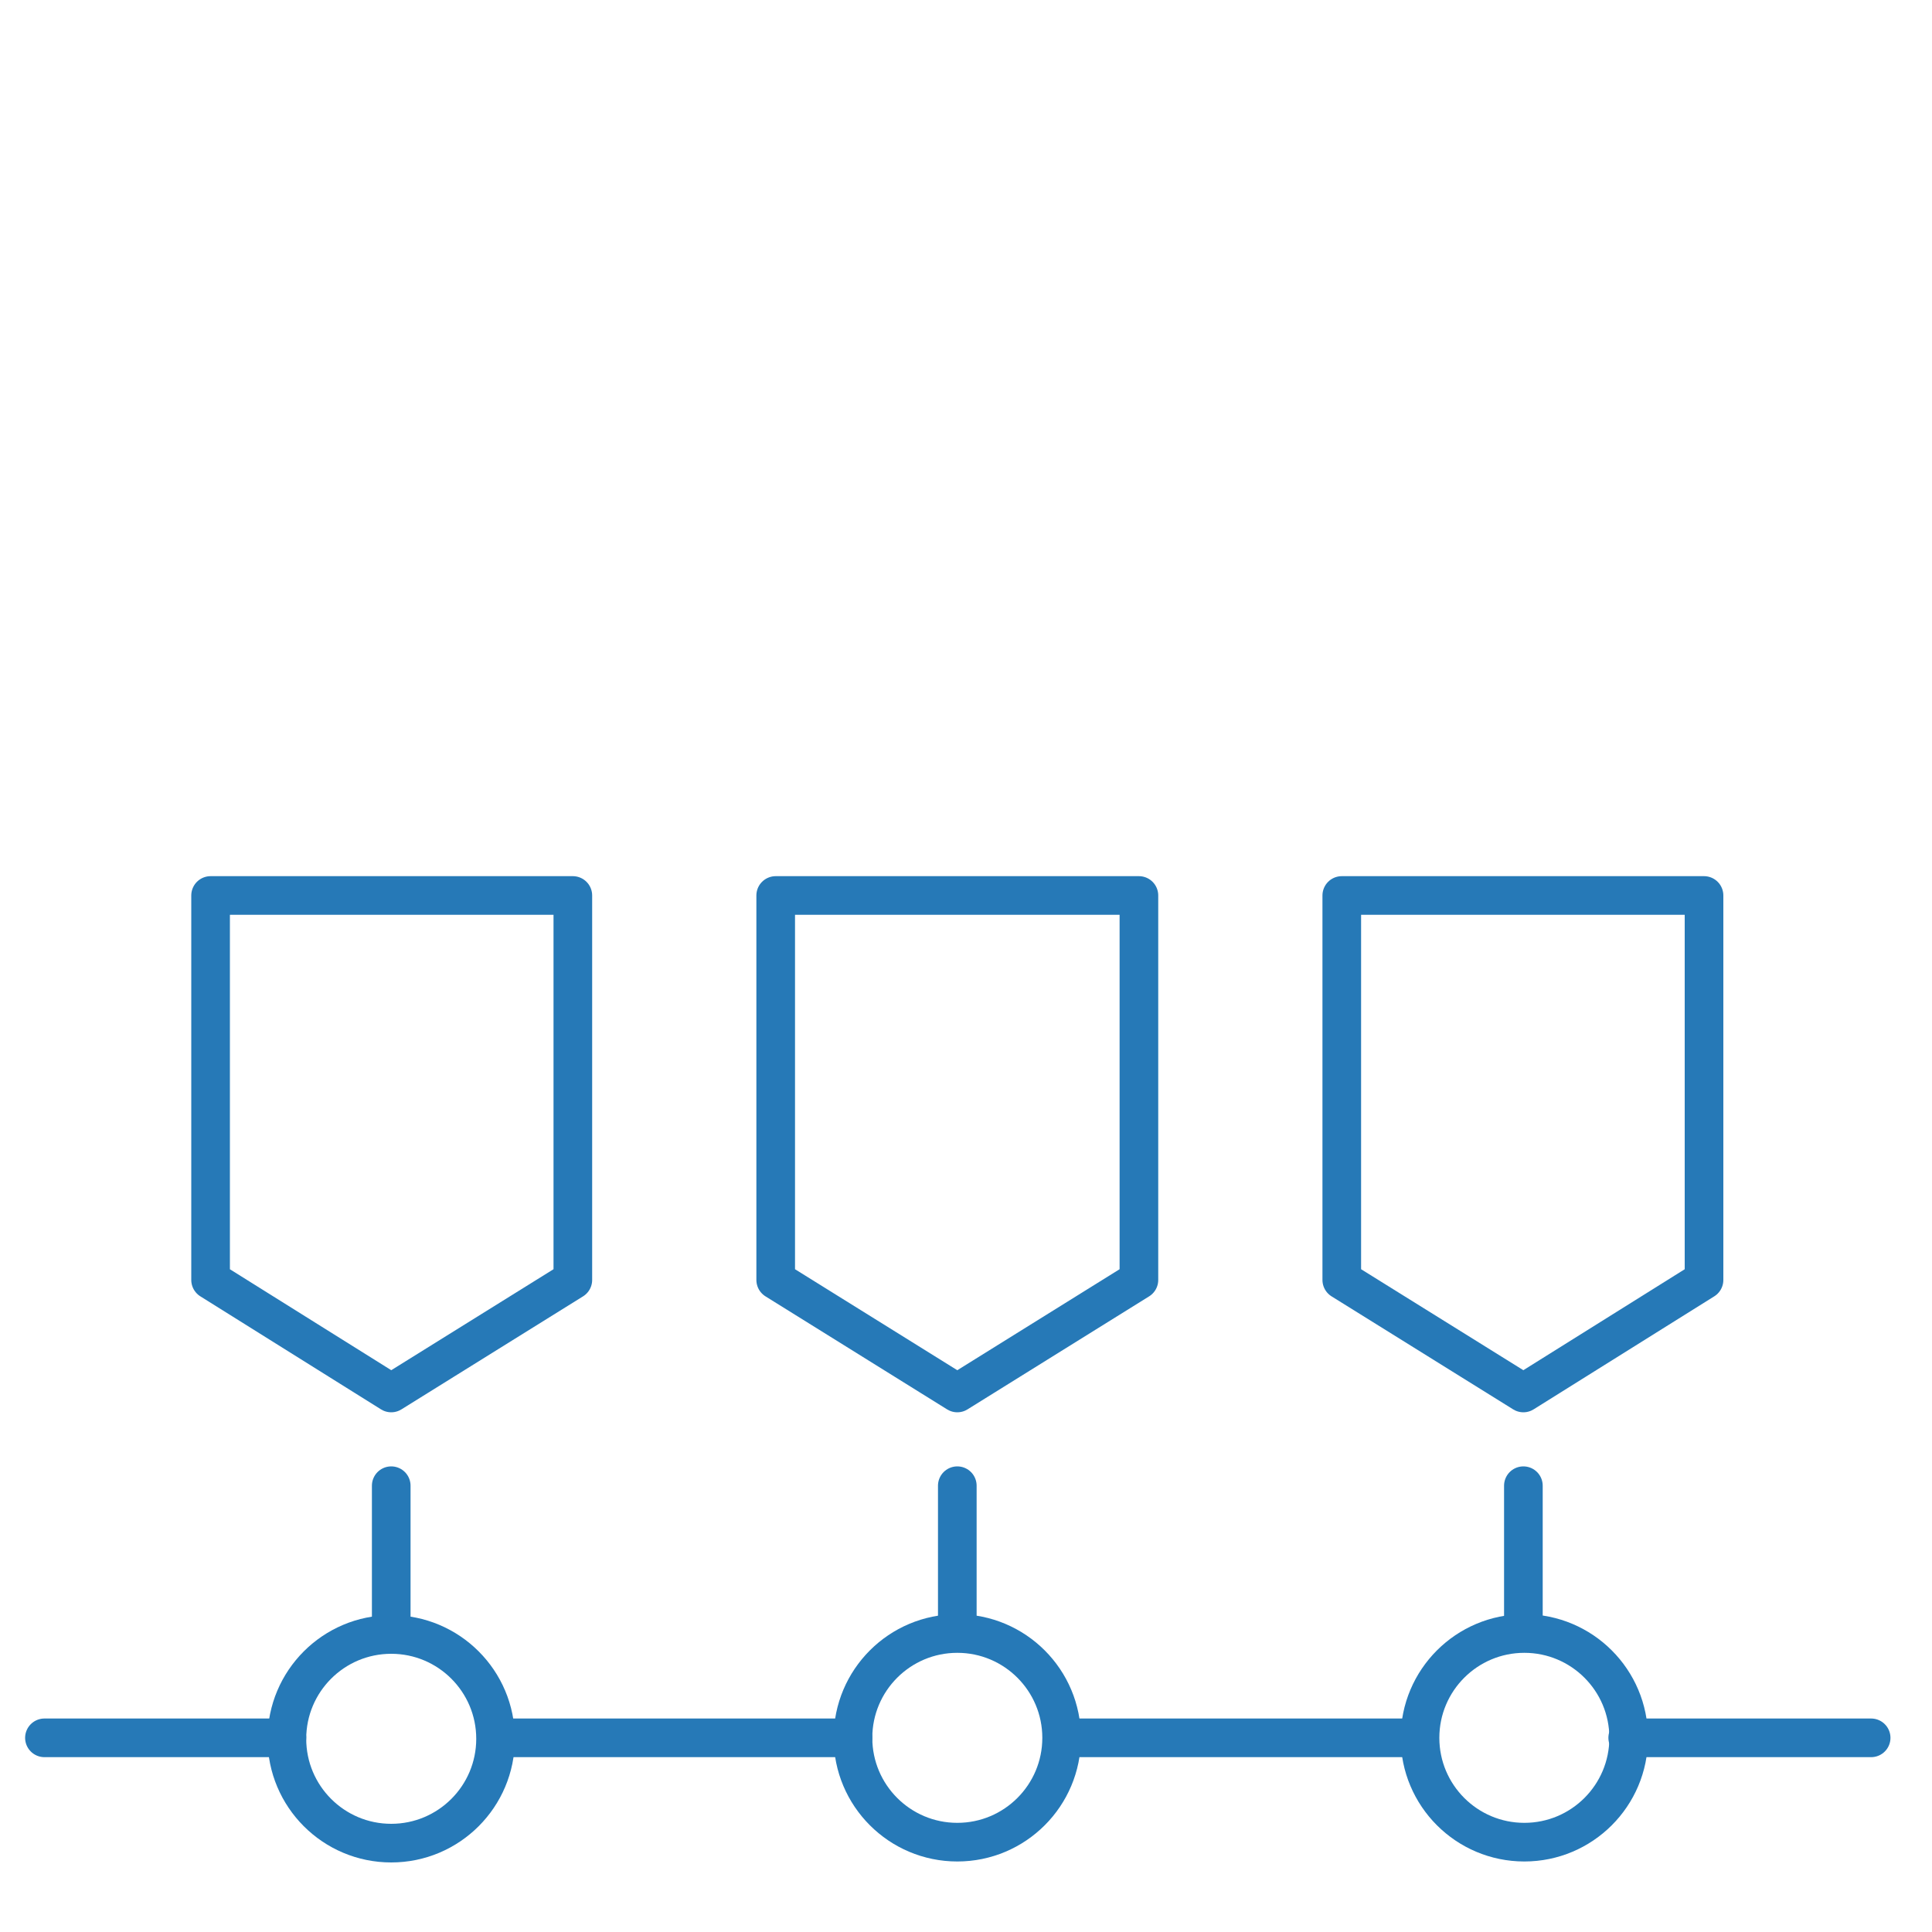 <?xml version="1.0" encoding="UTF-8"?>
<svg id="Ebene_1" xmlns="http://www.w3.org/2000/svg" version="1.1" viewBox="0 0 200 200">
  <!-- Generator: Adobe Illustrator 29.1.0, SVG Export Plug-In . SVG Version: 2.1.0 Build 142)  -->
  <defs>
    <style>
      .st0 {
        stroke-width: 4px;
      }

      .st0, .st1, .st2, .st3 {
        fill: none;
        stroke: #2679b7;
        stroke-linecap: round;
        stroke-linejoin: round;
      }

      .st1 {
        stroke-width: 4px;
      }

      .st2 {
        stroke-width: 4px;
      }

      .st3 {
        stroke-width: 4px;
      }
    </style>
  </defs>
  <line class="st1" x1="4.6" y1="179.9" x2="29.7" y2="179.9"/>
  <circle class="st3" cx="40.5" cy="180" r="10.8"/>
  <line class="st1" x1="51.4" y1="179.9" x2="88.3" y2="179.9"/>
  <line class="st1" x1="110" y1="179.9" x2="146.8" y2="179.9"/>
  <circle class="st0" cx="157.8" cy="179.9" r="10.8"/>
  <line class="st1" x1="168.5" y1="179.9" x2="193.7" y2="179.9"/>
  <circle class="st2" cx="99.1" cy="179.9" r="10.8"/>
  <polygon class="st1" points="59.3 132.5 40.5 144.2 21.8 132.5 21.8 92.7 59.3 92.7 59.3 132.5"/>
  <polygon class="st1" points="117.9 132.5 99.1 144.2 80.3 132.5 80.3 92.7 117.9 92.7 117.9 132.5"/>
  <polygon class="st1" points="176.4 132.5 157.7 144.2 138.9 132.5 138.9 92.7 176.4 92.7 176.4 132.5"/>
  <line class="st1" x1="40.5" y1="169" x2="40.5" y2="153.8"/>
  <line class="st1" x1="99.1" y1="169" x2="99.1" y2="153.8"/>
  <line class="st1" x1="157.7" y1="169" x2="157.7" y2="153.8"/>
</svg>